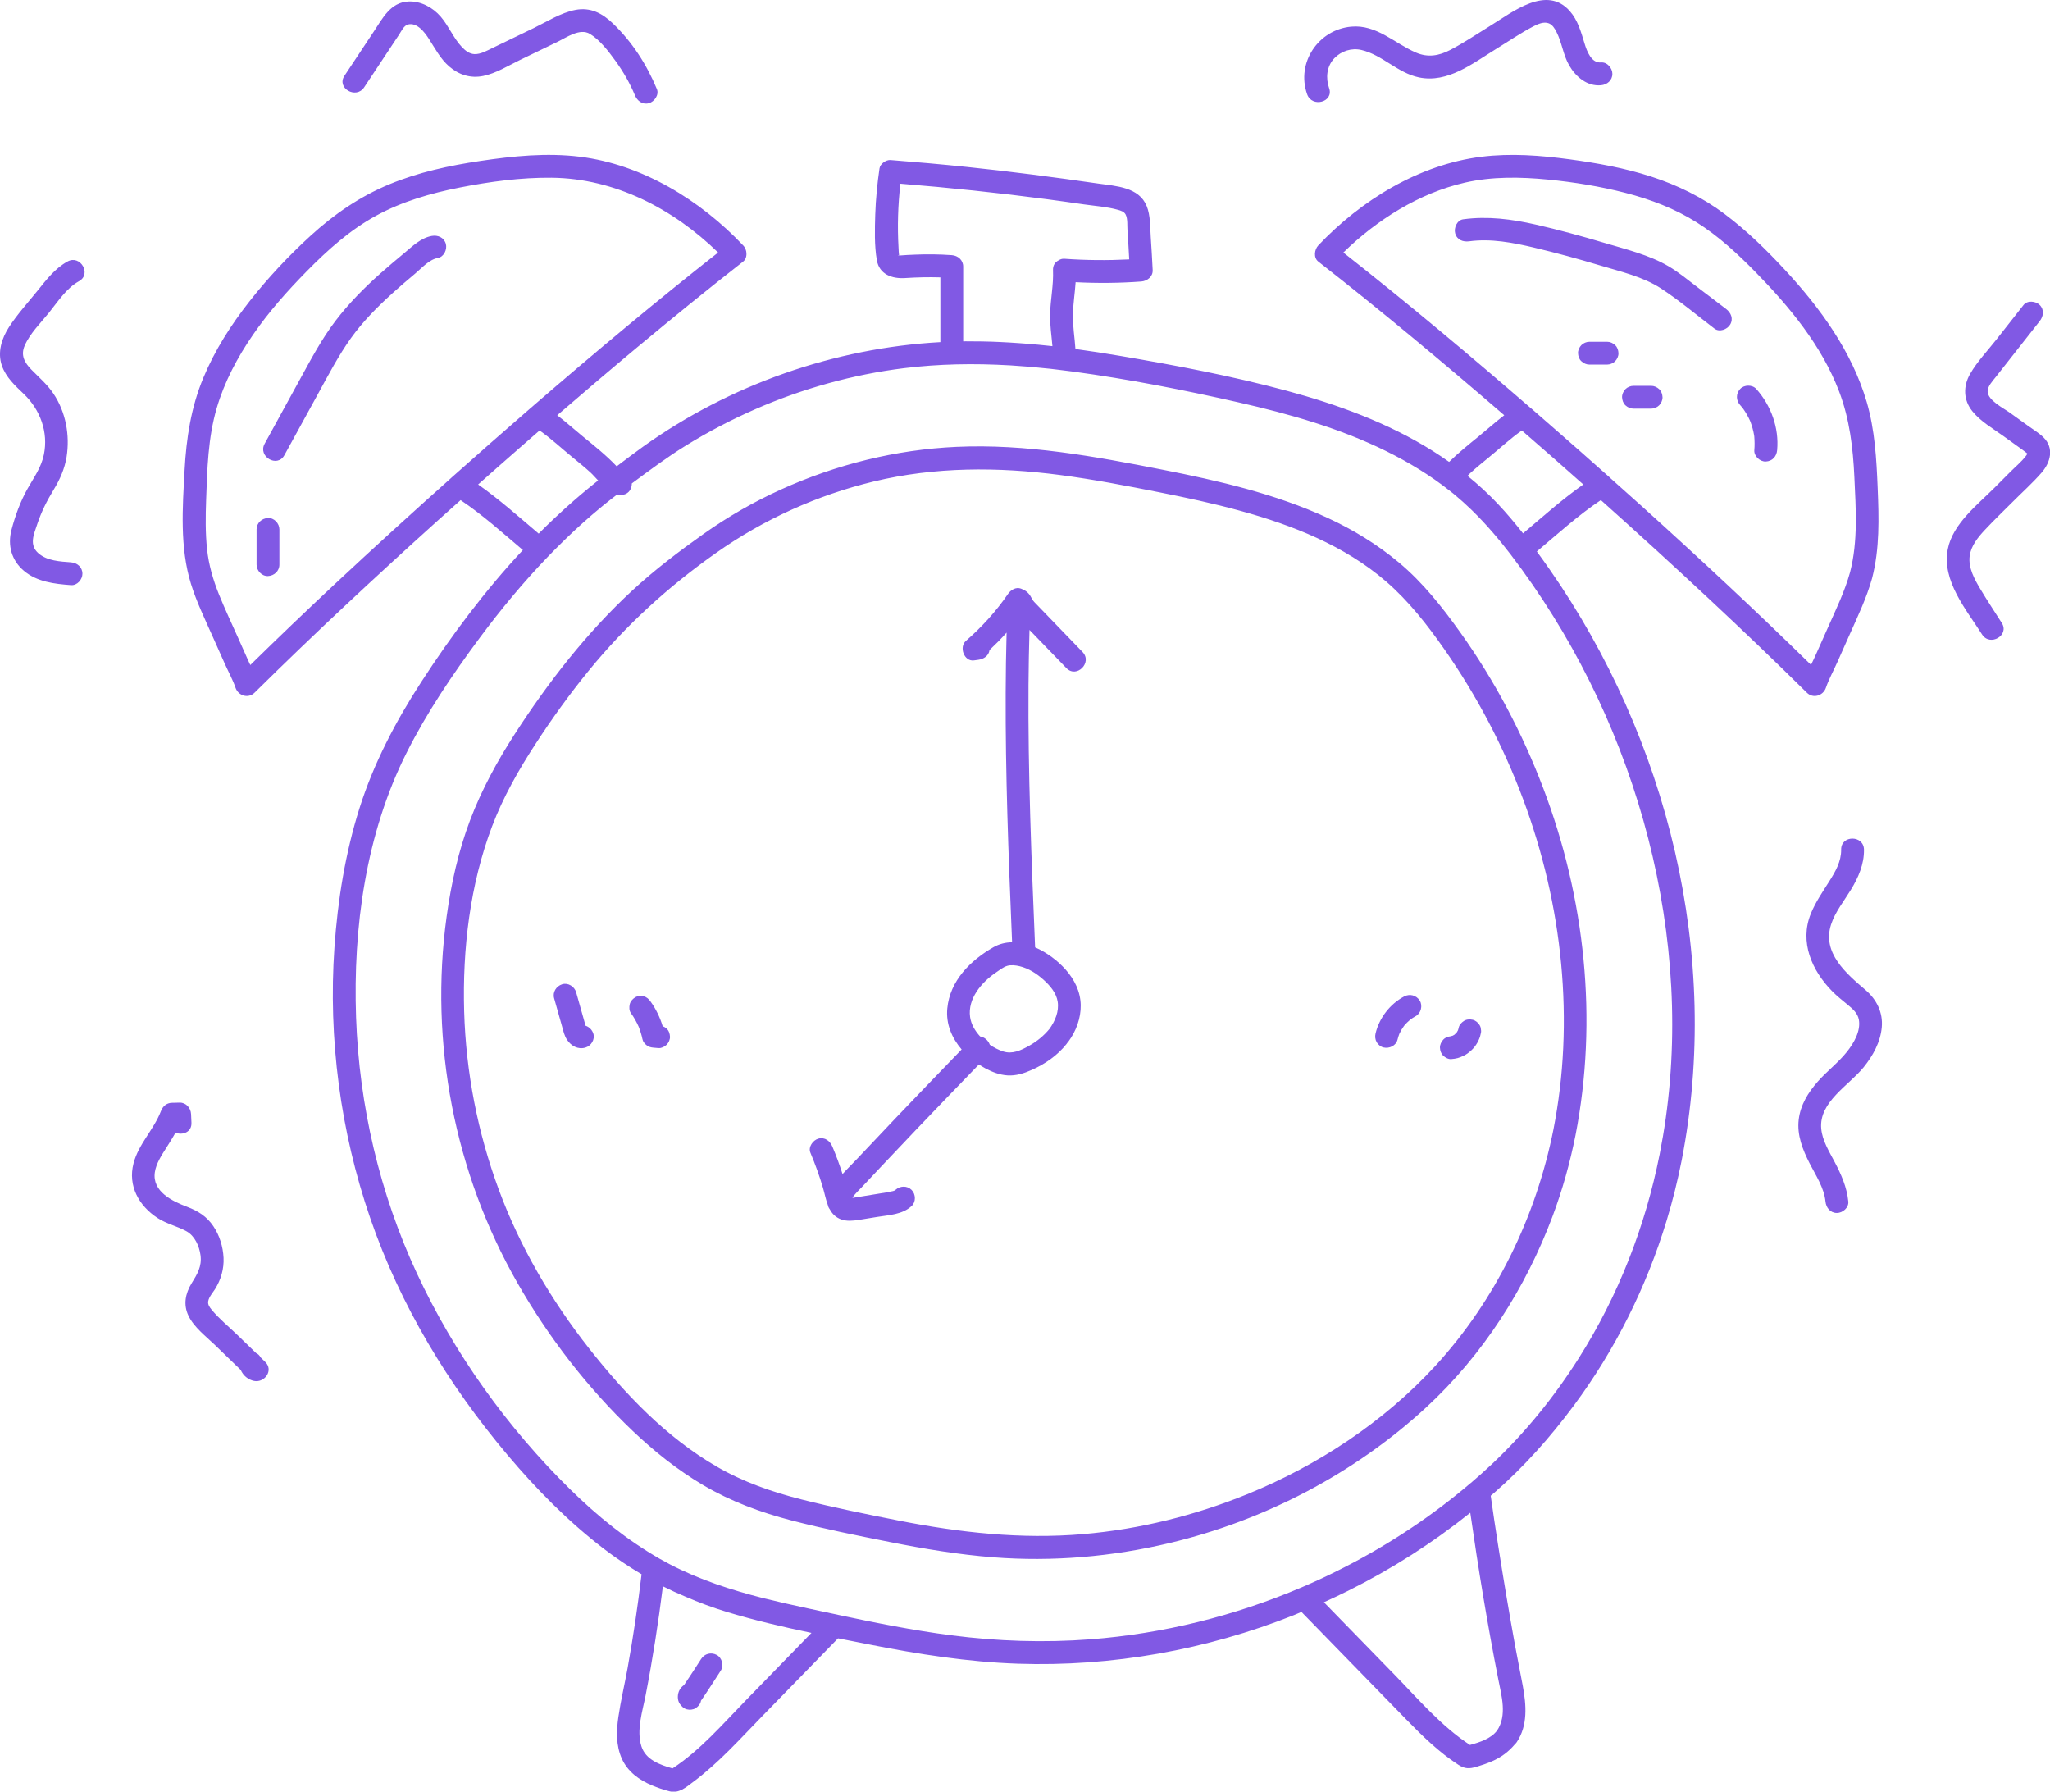 <?xml version="1.0" encoding="UTF-8" standalone="no"?><svg xmlns="http://www.w3.org/2000/svg" xmlns:xlink="http://www.w3.org/1999/xlink" fill="#000000" height="353.2" preserveAspectRatio="xMidYMid meet" version="1" viewBox="0.0 0.0 404.2 353.2" width="404.2" zoomAndPan="magnify"><defs><clipPath id="a"><path d="M 0 0 L 404.219 0 L 404.219 353.23 L 0 353.23 Z M 0 0"/></clipPath></defs><g><g clip-path="url(#a)" id="change1_1"><path d="M 136.926 336.074 C 136.922 336.074 136.918 336.074 136.914 336.078 C 136.906 336.078 136.902 336.078 136.898 336.078 C 136.906 336.078 136.914 336.074 136.926 336.074 Z M 141.316 326.25 C 140.203 325.66 138.914 325.992 138.238 327.055 C 137.141 328.781 136.016 330.484 134.879 332.184 C 134.547 332.414 134.25 332.707 134.023 333.094 C 133.547 333.906 133.484 335.164 134.074 335.945 C 134.445 336.43 134.809 336.809 135.422 336.977 C 135.961 337.125 136.676 337.059 137.156 336.75 C 137.637 336.441 138.059 335.98 138.188 335.406 C 138.199 335.363 138.203 335.312 138.211 335.27 C 138.336 335.105 138.449 334.934 138.562 334.766 C 138.742 334.5 138.922 334.234 139.102 333.965 C 139.434 333.465 139.766 332.965 140.098 332.461 C 140.781 331.422 141.457 330.375 142.125 329.328 C 142.758 328.332 142.363 326.801 141.316 326.25 Z M 52.289 268.473 C 54.008 270.133 52.195 272.645 50.102 272.234 C 48.922 272.004 47.93 271.16 47.469 270.07 C 45.785 268.441 44.102 266.812 42.418 265.184 C 40.617 263.441 38.262 261.684 37.156 259.371 C 36.109 257.184 36.551 254.984 37.785 252.98 C 38.902 251.172 39.832 249.668 39.535 247.441 C 39.297 245.652 38.41 243.633 36.77 242.73 C 34.93 241.719 32.855 241.281 31.07 240.117 C 27.395 237.723 25.184 233.777 26.324 229.359 C 27.316 225.516 30.332 222.699 31.727 219.055 C 32.094 218.102 32.82 217.43 33.895 217.402 C 34.402 217.391 34.914 217.379 35.422 217.367 C 36.684 217.34 37.613 218.426 37.672 219.617 C 37.695 220.188 37.723 220.754 37.75 221.32 C 37.84 223.207 35.973 223.852 34.613 223.285 C 34.059 224.273 33.449 225.238 32.836 226.211 C 31.895 227.695 30.793 229.32 30.531 231.102 C 29.977 234.895 33.977 236.805 36.895 237.91 C 39.047 238.727 40.762 239.789 42.066 241.727 C 43.297 243.543 43.969 245.762 44.078 247.945 C 44.184 250.141 43.562 252.285 42.395 254.137 C 41.938 254.859 41.191 255.676 41.051 256.539 C 40.949 257.18 41.332 257.707 41.727 258.188 C 43.223 260 45.145 261.559 46.832 263.191 C 48.055 264.375 49.273 265.555 50.496 266.738 C 50.863 266.898 51.176 267.18 51.383 267.594 C 51.684 267.887 51.988 268.18 52.289 268.473 Z M 371.035 202.488 C 370.773 205.453 369.297 208.105 367.461 210.387 C 364.582 213.965 358.605 217.219 359.094 222.512 C 359.309 224.836 360.637 226.969 361.699 228.988 C 363.027 231.504 364.152 234.016 364.434 236.871 C 364.555 238.09 363.309 239.121 362.184 239.121 C 360.883 239.121 360.055 238.082 359.934 236.871 C 359.664 234.141 358.004 231.695 356.789 229.309 C 355.434 226.648 354.293 223.777 354.652 220.734 C 354.992 217.824 356.5 215.387 358.402 213.227 C 360.215 211.172 362.449 209.496 364.156 207.355 C 365.504 205.664 366.926 203.258 366.512 201.004 C 366.273 199.734 365.309 198.895 364.355 198.109 C 363.281 197.227 362.207 196.375 361.23 195.383 C 357.242 191.316 354.777 185.715 357.035 180.137 C 357.973 177.824 359.379 175.805 360.703 173.703 C 361.906 171.793 363.055 169.812 363.023 167.488 C 362.98 164.586 367.48 164.598 367.523 167.488 C 367.562 170.363 366.422 172.98 364.949 175.395 C 363.594 177.617 361.844 179.762 361.031 182.266 C 359.219 187.859 364.059 191.945 367.84 195.176 C 370.012 197.031 371.289 199.594 371.035 202.488 Z M 402.566 93.152 C 400.801 95.191 398.738 97.027 396.836 98.941 C 394.996 100.785 393.105 102.59 391.328 104.496 C 389.996 105.93 388.613 107.617 388.359 109.629 C 388.07 111.949 389.32 114.203 390.465 116.117 C 391.816 118.383 393.281 120.582 394.695 122.809 C 396.258 125.262 392.359 127.516 390.809 125.078 C 387.68 120.156 382.816 114.477 384.055 108.227 C 385.047 103.23 389.91 99.512 393.309 96.102 C 394.344 95.066 395.375 94.027 396.41 92.992 C 397.387 92.012 398.539 91.066 399.387 89.969 C 399.512 89.801 399.664 89.621 399.746 89.422 C 399.367 89.113 398.977 88.82 398.578 88.531 C 397.391 87.676 396.203 86.82 395.016 85.965 C 392.938 84.469 390.496 83.074 388.879 81.055 C 387.105 78.836 387.055 76.121 388.461 73.688 C 389.844 71.289 391.887 69.152 393.598 66.98 C 395.395 64.695 397.191 62.41 398.988 60.121 C 399.742 59.164 401.391 59.344 402.172 60.121 C 403.102 61.055 402.922 62.352 402.172 63.305 C 400.223 65.781 398.277 68.258 396.328 70.734 C 395.383 71.938 394.43 73.145 393.484 74.352 C 392.902 75.094 391.895 76.145 391.902 77.156 C 391.91 78.918 395.102 80.504 396.297 81.367 C 397.484 82.223 398.672 83.078 399.859 83.934 C 400.879 84.668 402.035 85.355 402.93 86.242 C 405.039 88.328 404.316 91.125 402.566 93.152 Z M 257.723 18.578 C 255.535 12.375 259.93 5.859 266.387 5.254 C 271.406 4.781 274.938 8.539 279.211 10.379 C 281.539 11.379 283.723 11.004 285.926 9.855 C 288.672 8.426 291.266 6.66 293.902 5.039 C 298.246 2.371 304.934 -3.023 309.523 2.191 C 311.113 3.996 311.746 6.34 312.43 8.59 C 312.883 10.094 313.777 12.473 315.664 12.309 C 316.883 12.199 317.914 13.422 317.914 14.559 C 317.914 15.852 316.871 16.699 315.664 16.809 C 312.914 17.047 310.688 15.133 309.391 12.883 C 308.195 10.809 307.969 8.383 306.883 6.281 C 306.543 5.625 306.121 4.898 305.398 4.605 C 304.391 4.199 303.211 4.742 302.32 5.203 C 299.77 6.539 297.355 8.199 294.906 9.703 C 290.363 12.496 285.453 16.434 279.785 15.262 C 275.57 14.391 272.559 10.824 268.43 9.855 C 266.496 9.402 264.461 10.051 263.094 11.48 C 261.566 13.078 261.355 15.371 262.062 17.383 C 263.031 20.125 258.68 21.293 257.723 18.578 Z M 67.914 14.945 C 69.848 12.035 71.777 9.121 73.707 6.211 C 75.441 3.598 77 0.453 80.539 0.297 C 82.98 0.188 85.328 1.461 86.895 3.277 C 88.488 5.125 89.395 7.5 91.066 9.266 C 91.746 9.98 92.559 10.641 93.586 10.668 C 94.805 10.699 96.023 9.984 97.086 9.473 C 99.781 8.168 102.477 6.863 105.176 5.562 C 107.797 4.293 110.574 2.508 113.453 1.953 C 116.402 1.387 118.742 2.598 120.82 4.594 C 124.637 8.246 127.508 12.711 129.523 17.574 C 129.992 18.699 129.012 20.051 127.953 20.34 C 126.676 20.691 125.648 19.891 125.184 18.77 C 124.195 16.391 122.883 14.121 121.379 12.035 C 120.023 10.164 118.312 7.895 116.316 6.68 C 114.344 5.484 111.688 7.395 109.918 8.25 C 107.445 9.445 104.973 10.641 102.504 11.836 C 100.203 12.949 97.793 14.469 95.266 14.977 C 92.77 15.48 90.477 14.754 88.574 13.105 C 86.824 11.594 85.773 9.523 84.535 7.613 C 83.73 6.367 82.258 4.41 80.5 4.809 C 79.621 5.012 79.148 6.141 78.695 6.816 C 77.961 7.926 77.227 9.035 76.488 10.145 C 74.926 12.504 73.363 14.859 71.801 17.219 C 70.207 19.621 66.309 17.367 67.914 14.945 Z M 4.859 68.156 C 4.039 70.062 4.855 71.496 6.191 72.867 C 7.699 74.41 9.297 75.762 10.516 77.566 C 12.977 81.207 13.816 85.801 13.125 90.105 C 12.75 92.41 11.816 94.523 10.602 96.508 C 9.242 98.727 8.156 100.895 7.332 103.367 C 6.652 105.402 5.703 107.445 7.594 109.086 C 9.316 110.578 11.844 110.691 14.004 110.855 C 15.223 110.945 16.254 111.812 16.254 113.105 C 16.254 114.254 15.219 115.445 14.004 115.355 C 10.707 115.105 7.316 114.727 4.695 112.512 C 2.281 110.469 1.477 107.531 2.254 104.508 C 2.977 101.707 4.035 98.809 5.461 96.293 C 6.711 94.086 8.133 92.152 8.652 89.625 C 9.57 85.203 7.926 80.762 4.723 77.695 C 2.984 76.027 1.168 74.395 0.363 72.055 C -0.535 69.445 0.34 66.688 1.785 64.465 C 3.43 61.934 5.516 59.648 7.406 57.301 C 9.145 55.145 10.836 52.918 13.309 51.551 C 15.844 50.145 18.113 54.031 15.578 55.434 C 13.09 56.812 11.414 59.461 9.668 61.629 C 8.031 63.656 5.906 65.73 4.859 68.156 Z M 327.141 76.719 C 327.582 77.125 327.773 77.73 327.801 78.312 C 327.824 78.871 327.531 79.512 327.141 79.902 C 326.73 80.309 326.125 80.562 325.551 80.562 C 324.391 80.562 323.234 80.562 322.074 80.562 C 321.465 80.562 320.926 80.305 320.484 79.902 C 320.043 79.496 319.852 78.895 319.824 78.312 C 319.801 77.75 320.094 77.109 320.484 76.719 C 320.891 76.312 321.496 76.062 322.074 76.062 C 323.234 76.062 324.391 76.062 325.551 76.062 C 326.16 76.062 326.699 76.316 327.141 76.719 Z M 318.453 68.035 C 318.898 68.441 319.09 69.043 319.113 69.625 C 319.141 70.188 318.844 70.824 318.453 71.215 C 318.047 71.625 317.441 71.875 316.863 71.875 C 315.707 71.875 314.547 71.875 313.391 71.875 C 312.781 71.875 312.238 71.621 311.801 71.215 C 311.355 70.812 311.164 70.207 311.141 69.625 C 311.113 69.066 311.41 68.426 311.801 68.035 C 312.207 67.625 312.812 67.375 313.391 67.375 C 314.547 67.375 315.707 67.375 316.863 67.375 C 317.473 67.375 318.016 67.629 318.453 68.035 Z M 343.109 79.863 C 342.27 78.922 342.246 77.621 343.109 76.68 C 343.898 75.82 345.504 75.801 346.289 76.68 C 349.203 79.945 350.801 84.352 350.402 88.734 C 350.289 89.992 349.465 90.926 348.152 90.984 C 347.016 91.035 345.797 89.91 345.902 88.734 C 345.984 87.828 345.961 86.938 345.891 86.031 C 345.887 86.004 345.887 85.988 345.883 85.969 C 345.871 85.91 345.863 85.852 345.855 85.793 C 345.816 85.57 345.773 85.348 345.727 85.129 C 345.629 84.688 345.512 84.25 345.371 83.824 C 345.301 83.609 345.227 83.395 345.148 83.184 C 345.117 83.102 345.086 83.023 345.055 82.941 C 345.051 82.941 345.051 82.941 345.051 82.938 C 344.859 82.531 344.664 82.125 344.438 81.734 C 344.215 81.34 343.973 80.961 343.711 80.594 C 343.664 80.527 343.617 80.465 343.566 80.398 C 343.559 80.391 343.559 80.387 343.551 80.375 C 343.402 80.203 343.262 80.031 343.109 79.863 Z M 289.68 47.57 C 288.473 47.734 287.27 47.297 286.914 45.996 C 286.621 44.938 287.277 43.395 288.484 43.23 C 293.312 42.574 298.031 43.188 302.754 44.258 C 307.305 45.293 311.82 46.535 316.293 47.867 C 320.539 49.133 325.176 50.238 329.02 52.508 C 331.008 53.68 332.805 55.188 334.641 56.582 C 336.539 58.023 338.434 59.465 340.332 60.906 C 341.301 61.645 341.816 62.828 341.137 63.984 C 340.578 64.945 339.027 65.527 338.059 64.793 C 334.578 62.148 331.176 59.27 327.516 56.871 C 323.98 54.555 319.57 53.551 315.562 52.348 C 311.238 51.047 306.875 49.852 302.48 48.812 C 298.324 47.828 293.965 46.988 289.68 47.57 Z M 55.09 104.367 C 55.09 106.684 55.09 108.996 55.09 111.312 C 55.09 112.574 54.059 113.508 52.84 113.562 C 51.625 113.617 50.59 112.492 50.59 111.312 C 50.59 108.996 50.59 106.684 50.59 104.367 C 50.59 103.105 51.621 102.172 52.84 102.117 C 54.055 102.062 55.09 103.188 55.09 104.367 Z M 86.34 50.848 C 84.613 51.156 83.168 52.836 81.871 53.922 C 80.305 55.234 78.754 56.559 77.246 57.93 C 74.336 60.582 71.523 63.41 69.227 66.617 C 66.73 70.105 64.746 73.926 62.688 77.676 C 60.48 81.699 58.277 85.723 56.07 89.742 C 54.676 92.285 50.793 90.012 52.184 87.473 C 54.508 83.234 56.832 78.996 59.156 74.758 C 61.309 70.836 63.41 66.859 66.125 63.285 C 68.754 59.828 71.797 56.754 75.039 53.871 C 76.566 52.52 78.125 51.203 79.695 49.902 C 81.324 48.547 82.977 46.895 85.141 46.508 C 86.344 46.297 87.562 46.816 87.91 48.078 C 88.211 49.172 87.535 50.637 86.34 50.848 Z M 291.988 202.906 C 292.059 203.203 292.043 203.504 291.949 203.805 C 291.84 204.422 291.582 205.035 291.27 205.582 C 290.961 206.125 290.555 206.648 290.09 207.07 C 289.629 207.492 289.102 207.895 288.527 208.152 C 288.172 208.316 287.801 208.48 287.418 208.586 C 287.012 208.699 286.582 208.746 286.164 208.785 C 285.582 208.844 284.988 208.508 284.574 208.129 C 284.133 207.723 283.941 207.117 283.914 206.535 C 283.891 205.977 284.184 205.336 284.574 204.945 C 284.777 204.727 285.02 204.57 285.301 204.48 C 285.492 204.379 285.703 204.328 285.922 204.309 C 286.09 204.277 286.258 204.23 286.422 204.176 C 286.543 204.117 286.66 204.051 286.773 203.977 C 286.934 203.84 287.082 203.688 287.223 203.531 C 287.305 203.402 287.387 203.27 287.453 203.133 C 287.512 202.957 287.578 202.785 287.609 202.605 C 287.715 202.035 288.176 201.562 288.645 201.262 C 289.156 200.934 289.801 200.902 290.379 201.035 C 290.914 201.156 291.449 201.602 291.723 202.07 C 291.887 202.328 291.977 202.605 291.988 202.906 Z M 279.926 197.25 C 280.566 198.242 280.16 199.777 279.121 200.328 C 278.742 200.527 278.391 200.77 278.043 201.02 C 277.602 201.391 277.195 201.797 276.824 202.242 C 276.469 202.738 276.156 203.266 275.902 203.82 C 275.766 204.184 275.645 204.551 275.555 204.926 C 275.262 206.152 273.941 206.762 272.785 206.496 C 272.25 206.375 271.715 205.93 271.441 205.465 C 271.137 204.941 271.078 204.309 271.215 203.73 C 271.945 200.672 274.07 197.918 276.848 196.441 C 277.965 195.852 279.246 196.191 279.926 197.25 Z M 131.441 202.781 C 131.887 203.184 132.074 203.789 132.102 204.371 C 132.129 204.93 131.836 205.57 131.441 205.961 C 131.066 206.336 130.398 206.668 129.852 206.621 C 129.52 206.594 129.184 206.562 128.852 206.535 C 128.32 206.492 127.906 206.375 127.488 206.055 C 127.121 205.77 126.777 205.352 126.68 204.883 C 126.508 204.039 126.25 203.219 125.934 202.414 C 125.512 201.465 125.004 200.559 124.395 199.715 C 124.043 199.234 124.039 198.539 124.168 197.98 C 124.297 197.406 124.719 196.949 125.199 196.637 C 125.68 196.328 126.395 196.262 126.934 196.41 C 127.535 196.574 127.926 196.957 128.277 197.445 C 129.332 198.898 130.133 200.562 130.656 202.297 C 130.938 202.402 131.199 202.555 131.441 202.781 Z M 116.984 203.754 C 117.363 204.922 116.547 206.195 115.414 206.523 C 113.945 206.945 112.609 206.184 111.805 204.984 C 111.281 204.207 111.078 203.246 110.828 202.359 C 110.305 200.508 109.781 198.656 109.262 196.805 C 108.918 195.594 109.676 194.41 110.832 194.039 C 111.992 193.66 113.277 194.477 113.598 195.609 C 114.031 197.148 114.469 198.688 114.902 200.223 C 115.09 200.883 115.262 201.551 115.461 202.207 C 116.168 202.438 116.746 203.016 116.984 203.754 Z M 208.543 197.469 C 208.84 199.398 208.035 201.27 206.941 202.812 C 205.809 204.191 204.473 205.285 202.91 206.16 C 201.309 207.059 199.598 207.875 197.762 207.27 C 196.895 206.984 196 206.531 195.16 205.961 C 194.875 205.121 194.109 204.449 193.246 204.32 C 192.219 203.203 191.465 201.883 191.27 200.48 C 190.77 196.895 193.516 193.676 196.266 191.789 C 196.961 191.312 197.797 190.641 198.605 190.402 C 199.359 190.18 200.301 190.301 201.047 190.48 C 202.809 190.91 204.379 191.914 205.719 193.117 C 207.004 194.273 208.266 195.699 208.543 197.469 Z M 207.184 122.051 C 206.098 120.93 205.012 119.812 203.934 118.688 C 203.57 118.309 203.453 117.98 203.188 117.535 C 202.727 116.77 202.133 116.355 201.297 116.039 C 200.324 115.672 199.285 116.301 198.758 117.074 C 196.395 120.52 193.586 123.613 190.434 126.355 C 189.062 127.547 190.086 130.453 192.027 130.195 C 192.312 130.156 192.602 130.117 192.887 130.078 C 193.988 129.93 194.949 129.277 195.105 128.148 C 196.273 127.047 197.406 125.91 198.469 124.711 C 198.039 140.617 198.422 156.535 199.016 172.438 C 199.184 176.879 199.367 181.316 199.551 185.758 C 198.281 185.773 197.035 186.07 195.871 186.734 C 191.324 189.34 187.297 193.336 186.777 198.801 C 186.484 201.871 187.684 204.648 189.605 206.887 C 185.191 211.453 180.781 216.023 176.402 220.621 C 173.902 223.246 171.414 225.879 168.93 228.52 C 168.02 229.488 167.027 230.441 166.125 231.449 C 165.535 229.621 164.871 227.816 164.125 226.043 C 163.652 224.922 162.637 224.117 161.355 224.469 C 160.301 224.762 159.309 226.113 159.785 227.238 C 160.738 229.504 161.574 231.82 162.27 234.18 C 162.59 235.266 162.816 236.477 163.227 237.555 C 163.277 237.859 163.418 238.141 163.605 238.391 C 164.09 239.285 164.781 240.02 165.902 240.406 C 167.008 240.781 168.164 240.664 169.297 240.496 C 170.508 240.312 171.719 240.102 172.93 239.906 C 175.27 239.523 177.906 239.449 179.738 237.762 C 180.633 236.938 180.574 235.414 179.738 234.578 C 178.848 233.691 177.453 233.754 176.555 234.578 C 176.719 234.43 176.395 234.691 176.324 234.727 C 176.191 234.797 176.184 234.801 176.301 234.734 C 176.219 234.758 176.141 234.781 176.062 234.809 C 175.652 234.898 175.25 234.988 174.836 235.059 C 173.801 235.234 172.766 235.398 171.73 235.566 C 170.695 235.734 169.664 235.902 168.629 236.07 C 168.59 236.078 168.293 236.117 168.176 236.137 C 168.148 236.141 168.113 236.141 168.07 236.145 C 168.547 235.344 169.379 234.617 169.914 234.043 C 171.098 232.781 172.281 231.52 173.469 230.262 C 175.84 227.742 178.219 225.234 180.605 222.73 C 184.719 218.418 188.863 214.133 193.008 209.848 C 193.422 210.117 193.844 210.375 194.273 210.605 C 195.633 211.34 197.094 211.902 198.648 212 C 200.328 212.109 201.922 211.586 203.438 210.914 C 206.051 209.758 208.5 208.062 210.285 205.812 C 210.344 205.742 210.387 205.66 210.438 205.586 C 210.508 205.512 210.574 205.438 210.637 205.359 C 212.164 203.305 213.129 200.727 213.086 198.148 C 213.039 195.469 211.848 193.098 210.094 191.125 C 208.582 189.426 206.434 187.773 204.09 186.758 C 203.375 169.531 202.672 152.297 202.785 135.051 C 202.809 131.426 202.883 127.805 202.984 124.184 C 203.461 124.672 203.934 125.164 204.406 125.652 C 206.359 127.672 208.309 129.691 210.262 131.711 C 212.273 133.797 215.453 130.613 213.441 128.531 C 211.355 126.367 209.27 124.211 207.184 122.051 Z M 300.301 105.148 C 298.727 103.152 297.094 101.207 295.355 99.363 C 293.484 97.379 291.473 95.527 289.352 93.809 C 289.516 93.633 289.68 93.465 289.844 93.312 C 291.043 92.219 292.301 91.191 293.559 90.164 C 295.691 88.426 297.785 86.461 300.062 84.867 C 302.227 86.742 304.387 88.621 306.535 90.512 C 308.363 92.121 310.184 93.738 312.004 95.352 C 312.062 95.406 312.121 95.457 312.18 95.508 C 308.012 98.434 304.188 101.855 300.301 105.148 Z M 324.008 161.684 C 329.383 180.676 331.191 200.828 328.441 220.418 C 328.105 222.812 327.699 225.191 327.234 227.562 C 324.402 241.785 319.094 255.398 311.336 267.664 C 306.496 275.309 300.84 282.32 294.238 288.559 C 292.859 289.859 291.441 291.113 290.004 292.348 C 289.984 292.359 289.961 292.367 289.945 292.383 C 282.371 298.848 274.039 304.363 265.191 308.91 C 265.109 308.953 265.023 308.996 264.938 309.039 C 263.531 309.758 262.117 310.453 260.688 311.121 C 260.648 311.141 260.613 311.156 260.574 311.176 C 259.273 311.781 257.957 312.363 256.637 312.93 C 243.426 318.566 229.277 322.078 214.969 323.172 C 205.828 323.871 196.664 323.555 187.578 322.383 C 180.07 321.414 172.637 319.922 165.23 318.344 C 165.195 318.336 165.164 318.32 165.129 318.312 C 164.344 318.148 163.555 317.984 162.77 317.816 C 161.594 317.566 160.418 317.312 159.242 317.059 C 156.34 316.43 153.43 315.785 150.543 315.07 C 144.176 313.449 137.941 311.43 132.086 308.391 C 131.965 308.324 131.844 308.258 131.723 308.195 C 131.176 307.902 130.629 307.609 130.086 307.301 C 123.617 303.59 117.785 298.871 112.469 293.648 C 100.027 281.438 89.551 266.824 82.195 251.012 C 74.867 235.258 70.82 217.945 70.211 200.59 C 69.59 182.883 72.129 164.375 80.156 148.422 C 84.191 140.402 89.266 132.91 94.605 125.719 C 98.727 120.168 103.156 114.824 107.945 109.836 C 107.945 109.836 107.949 109.836 107.949 109.832 C 108.996 108.746 110.062 107.68 111.141 106.625 C 111.336 106.438 111.527 106.246 111.723 106.059 C 113.871 103.988 116.094 101.992 118.391 100.094 C 118.66 99.867 118.934 99.645 119.211 99.422 C 120.027 98.758 120.863 98.113 121.703 97.473 C 122.078 97.594 122.492 97.625 122.973 97.512 C 124.055 97.254 124.594 96.289 124.574 95.305 C 128.078 92.715 131.551 90.109 135.273 87.816 C 139.648 85.117 144.211 82.73 148.914 80.672 C 158.195 76.609 168.172 73.828 178.227 72.582 C 185.141 71.727 192.098 71.617 199.031 72.02 C 199.105 72.023 199.18 72.027 199.254 72.031 C 200.367 72.098 201.477 72.184 202.59 72.273 C 202.996 72.309 203.402 72.34 203.812 72.379 C 204.906 72.477 206.004 72.586 207.098 72.703 C 207.496 72.746 207.891 72.801 208.285 72.844 C 209.375 72.973 210.465 73.102 211.551 73.25 C 222.535 74.738 233.496 76.887 244.309 79.348 C 254.258 81.613 264.207 84.422 273.383 88.969 C 277.73 91.121 281.926 93.66 285.742 96.672 C 286.008 96.879 286.273 97.082 286.535 97.297 C 286.676 97.41 286.812 97.527 286.953 97.645 C 287.414 98.031 287.867 98.422 288.312 98.82 C 288.43 98.922 288.547 99.027 288.66 99.133 C 289.145 99.57 289.621 100.016 290.094 100.473 C 290.156 100.531 290.219 100.594 290.281 100.656 C 293.023 103.336 295.52 106.266 297.863 109.32 C 309.766 124.906 318.672 142.816 324.008 161.684 Z M 295.418 331.066 C 296.059 334.324 297.188 338.176 295.172 341.164 C 293.949 342.77 291.777 343.461 289.832 343.996 C 284.184 340.305 279.652 334.969 274.98 330.172 C 270.332 325.402 265.684 320.637 261.035 315.867 C 261.082 315.848 261.129 315.824 261.176 315.801 C 262.656 315.133 264.125 314.438 265.578 313.715 C 265.672 313.668 265.762 313.625 265.848 313.582 C 274.383 309.328 282.445 304.188 289.895 298.219 C 291.465 309.207 293.273 320.184 295.418 331.066 Z M 147.102 335.152 C 142.539 339.832 138.109 345.012 132.602 348.621 C 130.105 347.91 127.312 346.922 126.469 344.27 C 125.449 341.078 126.684 337.371 127.297 334.215 C 128.684 327.094 129.801 319.922 130.703 312.723 C 132.168 313.457 133.652 314.137 135.156 314.766 C 137.82 315.918 140.551 316.938 143.355 317.785 C 148.812 319.438 154.395 320.734 160 321.906 C 155.699 326.32 151.402 330.738 147.102 335.152 Z M 66.16 115.012 C 60.492 120.309 54.887 125.672 49.352 131.102 C 49.211 130.812 49.074 130.523 48.949 130.234 C 48.289 128.758 47.629 127.277 46.973 125.797 C 45.695 122.934 44.348 120.094 43.176 117.188 C 42.023 114.328 41.16 111.371 40.832 108.301 C 40.484 105.066 40.531 101.809 40.645 98.562 C 40.855 92.484 41.012 86.336 42.73 80.457 C 44.25 75.262 46.812 70.453 49.875 66.008 C 52.98 61.492 56.637 57.383 60.477 53.477 C 64.594 49.285 68.996 45.336 74.184 42.508 C 79.297 39.715 84.953 38.09 90.645 36.969 C 96.586 35.801 102.688 34.977 108.754 35.035 C 121.254 35.16 132.762 41.176 141.59 49.777 C 129.262 59.477 117.227 69.551 105.359 79.809 C 105.129 80.012 104.895 80.219 104.66 80.422 C 104.645 80.434 104.629 80.445 104.609 80.457 C 101.98 82.738 99.355 85.027 96.742 87.328 C 94.906 88.941 93.082 90.562 91.254 92.184 C 90.508 92.848 89.758 93.504 89.012 94.168 C 89 94.18 88.992 94.195 88.98 94.203 C 81.297 101.059 73.684 107.984 66.16 115.012 Z M 116.441 93.16 C 116.906 93.582 117.398 94.176 117.934 94.719 C 117.562 95.012 117.195 95.309 116.828 95.605 C 116.449 95.91 116.07 96.223 115.691 96.531 C 114.82 97.25 113.961 97.984 113.109 98.727 C 112.535 99.223 111.969 99.727 111.406 100.238 C 110.668 100.906 109.934 101.578 109.211 102.266 C 108.691 102.754 108.18 103.25 107.668 103.746 C 107.18 104.227 106.695 104.711 106.215 105.195 C 102.305 101.891 98.465 98.449 94.277 95.508 C 95.578 94.352 96.883 93.199 98.188 92.047 C 99.629 90.777 101.07 89.512 102.516 88.246 C 103.805 87.117 105.098 85.988 106.391 84.863 C 108.672 86.457 110.762 88.426 112.898 90.164 C 114.098 91.145 115.301 92.121 116.441 93.16 Z M 180.406 50.195 C 179.391 50.242 178.348 50.273 177.336 50.367 C 177.309 50.367 177.297 50.367 177.273 50.367 C 177.195 49.871 177.195 49.344 177.164 48.844 C 176.922 44.637 177.047 40.402 177.535 36.215 C 187.172 36.996 196.789 38.004 206.379 39.266 C 208.824 39.59 211.266 39.938 213.707 40.289 C 215.918 40.605 218.242 40.758 220.398 41.355 C 220.973 41.516 221.633 41.715 221.93 42.27 C 222.387 43.121 222.234 44.527 222.305 45.457 C 222.441 47.348 222.543 49.238 222.645 51.133 C 218.387 51.348 214.129 51.32 209.871 51.008 C 209.43 50.973 209.016 51.113 208.664 51.355 C 208.035 51.684 207.582 52.312 207.621 53.258 C 207.75 56.188 207.105 59.062 207.047 61.988 C 207.004 64.086 207.332 66.156 207.504 68.242 C 205.66 68.035 203.812 67.867 201.969 67.723 C 201.594 67.691 201.219 67.664 200.84 67.641 C 199.605 67.551 198.367 67.48 197.133 67.422 C 196.633 67.402 196.137 67.379 195.637 67.359 C 194.969 67.34 194.301 67.32 193.633 67.309 C 192.566 67.285 191.5 67.277 190.434 67.285 C 190.262 67.285 190.086 67.285 189.91 67.289 C 189.91 62.375 189.91 57.461 189.91 52.543 C 189.91 51.266 188.879 50.379 187.66 50.293 C 185.246 50.125 182.828 50.082 180.406 50.195 Z M 177.25 50.367 C 176.918 50.379 177.156 50.219 177.25 50.367 Z M 264.867 49.781 C 271.484 43.328 279.805 38.07 288.824 36.004 C 294.18 34.777 299.754 34.867 305.195 35.398 C 310.352 35.902 315.527 36.742 320.547 38.039 C 325.469 39.312 330.227 41.121 334.543 43.84 C 338.844 46.547 342.59 50.016 346.137 53.633 C 352.824 60.457 359.188 68.137 362.621 77.172 C 364.695 82.629 365.359 88.273 365.629 94.066 C 365.918 100.305 366.363 106.711 364.777 112.816 C 363.742 116.551 362.047 120.051 360.473 123.578 C 359.684 125.355 358.891 127.129 358.102 128.902 C 357.781 129.625 357.43 130.348 357.082 131.074 C 346.203 120.402 335.043 110.02 323.73 99.809 C 321.672 97.949 319.594 96.105 317.523 94.258 C 317.496 94.23 317.473 94.199 317.441 94.168 C 316.879 93.668 316.312 93.172 315.75 92.672 C 314.324 91.402 312.891 90.137 311.461 88.871 C 310.012 87.598 308.562 86.324 307.109 85.055 C 305.648 83.777 304.191 82.496 302.727 81.227 C 302.434 80.973 302.141 80.715 301.844 80.457 C 301.812 80.43 301.773 80.406 301.738 80.379 C 295.836 75.27 289.898 70.203 283.898 65.207 C 277.625 59.98 271.285 54.832 264.867 49.781 Z M 337.113 118.195 C 343.574 124.23 349.973 130.34 356.262 136.559 C 357.512 137.797 359.492 137.152 360.023 135.566 C 360.535 134.031 361.559 132.137 362.285 130.508 C 363.105 128.66 363.93 126.812 364.754 124.961 C 366.352 121.379 368.066 117.805 369.117 114.012 C 370.633 108.184 370.465 102.156 370.219 96.188 C 369.988 90.5 369.672 84.758 368.066 79.262 C 365.148 69.289 358.883 60.688 351.898 53.156 C 348.234 49.207 344.367 45.43 340.055 42.191 C 335.672 38.898 330.75 36.492 325.547 34.805 C 320.34 33.117 314.938 32.148 309.523 31.414 C 303.762 30.637 297.922 30.184 292.125 30.898 C 279.801 32.422 268.355 39.469 259.926 48.379 C 259.164 49.18 258.941 50.793 259.926 51.562 C 272.418 61.324 284.586 71.504 296.594 81.859 C 294.848 83.195 293.191 84.691 291.512 86.059 C 289.531 87.672 287.543 89.273 285.719 91.059 C 284.648 90.301 283.555 89.566 282.445 88.867 C 273.633 83.34 263.703 79.734 253.695 77.031 C 242.938 74.129 231.906 72.039 220.926 70.172 C 217.977 69.672 215.016 69.207 212.043 68.805 C 211.895 66.527 211.496 64.273 211.547 61.988 C 211.59 59.855 211.941 57.75 212.078 55.629 C 216.395 55.852 220.711 55.816 225.023 55.496 C 226.191 55.41 227.336 54.535 227.273 53.246 C 227.164 51.055 227.039 48.863 226.891 46.676 C 226.754 44.711 226.848 42.484 226.098 40.637 C 224.57 36.855 220.027 36.688 216.574 36.191 C 207.945 34.941 199.305 33.812 190.633 32.91 C 185.621 32.391 180.602 31.941 175.578 31.551 C 174.703 31.484 173.539 32.293 173.41 33.203 C 172.973 36.215 172.672 39.238 172.574 42.277 C 172.484 45.219 172.387 48.355 172.883 51.27 C 173.363 54.102 175.906 54.988 178.473 54.816 C 180.793 54.664 183.098 54.609 185.41 54.68 C 185.41 58.938 185.41 63.191 185.41 67.445 C 164.449 68.602 143.844 75.855 126.77 88.07 C 124.98 89.352 123.285 90.664 121.594 91.93 C 119.555 89.781 117.238 87.926 114.941 86.059 C 113.266 84.691 111.613 83.199 109.871 81.863 C 115.125 77.332 120.406 72.828 125.738 68.387 C 132.59 62.68 139.508 57.051 146.531 51.562 C 147.09 51.125 147.254 50.387 147.148 49.691 C 147.145 49.652 147.141 49.617 147.137 49.578 C 147.129 49.539 147.117 49.504 147.109 49.465 C 147.059 49.223 146.965 48.977 146.812 48.742 C 146.73 48.609 146.637 48.484 146.531 48.379 C 138.098 39.469 126.652 32.422 114.332 30.898 C 107.777 30.09 101.168 30.766 94.668 31.734 C 88.574 32.645 82.508 33.957 76.797 36.32 C 70.973 38.727 65.875 42.234 61.234 46.477 C 56.883 50.449 52.801 54.809 49.16 59.449 C 45.527 64.078 42.371 69.02 40.102 74.461 C 37.672 80.281 36.738 86.387 36.398 92.652 C 35.992 100.09 35.426 107.906 37.66 115.121 C 38.758 118.66 40.395 122.027 41.898 125.406 C 42.691 127.18 43.48 128.957 44.27 130.73 C 44.965 132.289 45.941 134.094 46.434 135.566 C 46.961 137.152 48.941 137.797 50.195 136.559 C 61.812 125.07 73.781 113.938 85.906 102.992 C 87.539 101.52 89.184 100.059 90.824 98.594 C 95.176 101.508 99.098 105.047 103.098 108.434 C 95.613 116.445 88.992 125.301 83.047 134.465 C 78.012 142.23 73.691 150.453 70.891 159.301 C 68.082 168.164 66.59 177.477 65.945 186.742 C 64.695 204.738 67.121 223.055 72.992 240.113 C 78.91 257.32 88.395 272.984 100.098 286.863 C 105.797 293.617 112.016 299.93 119.039 305.312 C 121.438 307.152 123.93 308.82 126.5 310.348 C 125.762 316.57 124.844 322.766 123.727 328.934 C 123.152 332.098 122.402 335.242 121.934 338.426 C 121.52 341.227 121.434 344.082 122.617 346.719 C 123.766 349.27 126.023 350.91 128.543 351.961 C 129.672 352.43 130.844 352.844 132.031 353.137 C 133.887 353.586 135.242 352.352 136.66 351.297 C 141.695 347.551 145.918 342.812 150.281 338.332 C 155.27 333.215 160.254 328.094 165.242 322.977 C 167.301 323.387 169.363 323.789 171.418 324.195 C 181.066 326.105 190.832 327.641 200.676 327.977 C 219.211 328.609 237.91 325.254 255.133 318.395 C 255.629 318.195 256.109 317.973 256.605 317.77 C 263.48 324.824 270.352 331.887 277.234 338.938 C 280.426 342.203 283.711 345.43 287.559 347.918 C 288.828 348.734 289.711 348.719 291.117 348.305 C 292.148 348 293.16 347.652 294.148 347.227 C 295.965 346.445 297.434 345.355 298.68 343.871 C 298.816 343.746 298.945 343.605 299.059 343.438 C 301.273 340.152 300.938 336.109 300.258 332.406 C 299.773 329.766 299.227 327.137 298.742 324.492 C 297.523 317.785 296.395 311.062 295.336 304.332 C 294.84 301.18 294.367 298.027 293.922 294.867 C 294.148 294.672 294.387 294.488 294.613 294.289 C 300.469 289.184 305.656 283.352 310.285 277.121 C 318.438 266.148 324.625 253.727 328.602 240.652 C 329.793 236.742 330.777 232.77 331.574 228.758 C 335.508 208.656 334.852 187.875 330.262 167.941 C 325.672 148.031 317.184 128.945 305.496 112.191 C 304.684 111.027 303.859 109.867 303.016 108.719 C 307.137 105.242 311.16 101.586 315.641 98.586 C 322.867 105.047 330.031 111.578 337.113 118.195 Z M 308.219 206.586 C 307.969 211.977 307.332 217.332 306.297 222.629 C 302.844 239.949 294.859 256.344 282.992 269.273 C 272.812 280.359 259.746 288.941 245.852 294.59 C 235.574 298.766 224.66 301.477 213.605 302.43 C 201.34 303.484 189.246 302.137 177.211 299.766 C 170.828 298.508 164.426 297.207 158.117 295.617 C 152.242 294.137 146.566 292.164 141.309 289.117 C 131.359 283.348 123.238 274.816 116.172 265.852 C 108.719 256.391 102.523 245.824 98.344 234.512 C 94.188 223.266 91.863 211.371 91.52 199.387 C 91.172 187.094 92.66 174.422 97.035 162.875 C 99.203 157.145 102.266 151.77 105.598 146.645 C 108.812 141.699 112.273 136.895 116 132.316 C 123.324 123.32 131.77 115.633 141.25 108.961 C 150.609 102.371 161.168 97.594 172.297 94.914 C 184.367 92.012 196.715 92.027 208.977 93.637 C 215.5 94.492 221.969 95.738 228.422 97.016 C 233.828 98.086 239.223 99.238 244.535 100.699 C 254.805 103.52 265.098 107.555 273.254 114.598 C 277.746 118.477 281.418 123.18 284.805 128.027 C 288.02 132.637 290.945 137.449 293.555 142.426 C 303.855 162.062 309.238 184.391 308.219 206.586 Z M 287.98 124.75 C 284.41 119.742 280.57 114.863 275.832 110.902 C 271.551 107.324 266.781 104.402 261.715 102.074 C 251.406 97.332 240.309 94.781 229.227 92.598 C 215.871 89.969 202.281 87.469 188.609 88.09 C 176.648 88.629 164.898 91.559 154.004 96.492 C 148.613 98.934 143.457 101.891 138.637 105.32 C 133.809 108.75 129.098 112.32 124.629 116.449 C 115.676 124.727 108.066 134.527 101.469 144.75 C 98.012 150.105 94.957 155.715 92.695 161.68 C 90.379 167.793 88.957 174.207 88.066 180.676 C 84.641 205.523 89.594 231.195 102.059 252.969 C 108.148 263.609 115.855 273.613 124.734 282.074 C 128.98 286.117 133.621 289.812 138.68 292.793 C 144.086 295.98 149.969 298.152 156.023 299.727 C 162.461 301.402 169.016 302.715 175.535 304.012 C 182.258 305.348 189.039 306.477 195.875 307.008 C 207.504 307.91 219.281 306.898 230.617 304.191 C 249.34 299.727 267.027 290.52 281.191 277.457 C 292.363 267.156 300.812 253.934 306.129 239.746 C 308.066 234.574 309.555 229.242 310.637 223.824 C 315.102 200.957 312.527 177.051 304.262 155.328 C 300.145 144.504 294.703 134.184 287.98 124.75" fill="#8159e4"/></g></g></svg>
